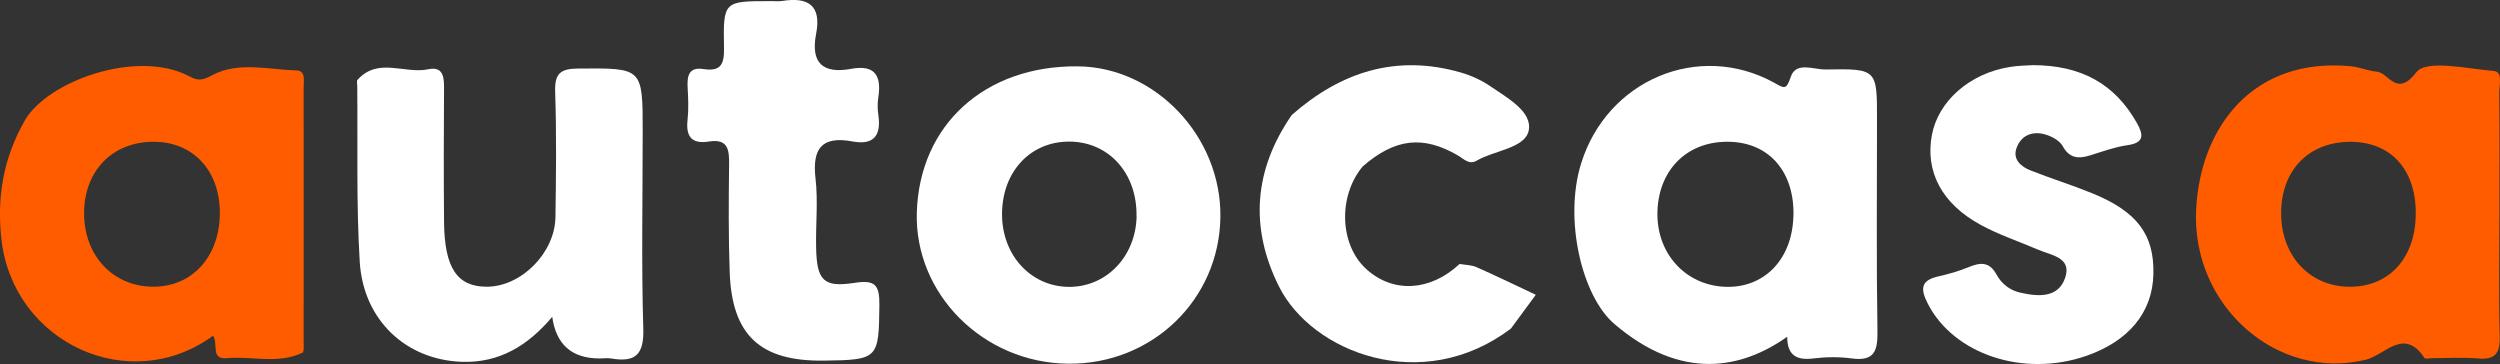 <?xml version="1.0" encoding="UTF-8"?>
<svg id="Layer_2" data-name="Layer 2" xmlns="http://www.w3.org/2000/svg" viewBox="0 0 333.87 48.61">
  <rect x="0" y="0" width="333.87" height="48.61" fill="#333333" stroke="none"/>
  <defs>
    <style>
      .cls-1 {
        fill: #ff5c00;
      }

      .cls-1, .cls-2 {
        stroke-width: 0px;
      }

      .cls-2 {
        fill: #fff;
      }
    </style>
  </defs>
  <g id="Layer_1-2" data-name="Layer 1">
    <g>
      <path class="cls-2" d="M238.68,44.97c-6.07,4.3-14.12,5.96-23.09-1.71-4.33-3.71-6.76-13.93-4.44-21.41,3.46-11.18,15.72-16.35,25.79-10.8,1.34.74,1.6,1.04,2.22-.8.69-2.06,3.04-.95,4.62-.97,6.9-.12,6.9-.06,6.89,6.73,0,9.43-.09,18.86.06,28.28.04,2.65-.47,3.97-3.42,3.58-1.7-.23-3.47-.21-5.17,0-2.23.28-3.47-.45-3.46-2.9ZM239.51,28.95c.19-5.87-3.11-9.81-8.38-10.01-5.59-.22-9.57,3.53-9.78,9.22-.21,5.57,3.64,9.9,8.99,10.14,5.21.23,8.98-3.61,9.16-9.35Z"/>
      <path class="cls-1" d="M333.79,28.62c0,5.45-.1,10.91.04,16.35.06,2.27-.65,3.1-2.92,2.9-1.98-.17-3.99-.04-5.98-.04-.4,0-1.04.15-1.16-.04-2.72-4.13-5.29-.37-7.78.24-11.81,2.9-23.34-7.13-22.7-20.04.53-10.91,7.52-20.4,20.67-19.14,1.21.12,2.33.63,3.45.72,1.6.12,2.63,3.53,5.3.07,1.33-1.72,6.78-.46,10.33-.16,1.23.1.73,1.8.73,2.79.05,5.45.02,10.9.02,16.35ZM322.62,28.31c-.05-5.85-3.51-9.47-8.94-9.37-5.43.1-9.01,3.84-9.04,9.45-.04,5.89,3.99,10.08,9.52,9.9,5.18-.17,8.52-4.1,8.46-9.98Z"/>
      <path class="cls-2" d="M271.36,8.7c6.59-.02,11.08,2.52,14.02,7.73.88,1.57,1.02,2.64-1.27,2.96-1.69.24-3.33.85-4.98,1.36-1.53.47-2.74.43-3.66-1.23-.39-.71-1.38-1.27-2.22-1.53-1.72-.54-3.28,0-3.93,1.73-.58,1.53.54,2.52,1.85,3.04,2.71,1.07,5.49,1.93,8.19,3.03,6.06,2.46,8.35,5.54,8.22,10.84-.12,5.08-3.27,8.91-8.94,10.89-8.39,2.92-17.72-.19-21.19-6.97-.97-1.9-1-3.09,1.38-3.63,1.42-.32,2.83-.72,4.17-1.28,1.57-.65,2.73-.63,3.64,1.04.65,1.2,1.76,2.08,3.07,2.38,2.41.56,5.19.82,6.11-2.03.86-2.67-1.92-2.94-3.65-3.69-2.55-1.1-5.22-1.98-7.64-3.3-5.22-2.83-7.45-7.15-6.53-12.02.86-4.54,5.06-8.23,10.43-9.08,1.18-.19,2.38-.19,2.94-.23Z"/>
      <path class="cls-2" d="M201.78,43.88c-11.87,8.97-26.6,3.18-30.99-5.65-3.93-7.89-3.32-15.58,1.72-22.87,6.56-5.77,13.99-8.16,22.6-5.67,1.38.4,2.76,1.03,3.94,1.84,2.27,1.56,5.68,3.41,5.09,5.97-.53,2.3-4.57,2.58-6.94,3.96-1.01.59-1.71-.24-2.5-.7-4.68-2.72-8.41-2.27-12.72,1.47-3.32,4-3.08,10.48.5,13.72,3.59,3.24,8.52,2.96,12.45-.7.76.14,1.58.13,2.26.43,2.6,1.15,5.16,2.39,7.91,3.69-1.21,1.64-2.26,3.07-3.32,4.51Z"/>
      <path class="cls-1" d="M28.46,44.83c-11.14,8.15-26.67.97-28.26-12.8-.64-5.57.2-10.84,3.1-15.92,3.04-5.31,14.99-9.56,21.9-5.96,1.21.63,1.71.66,3.15-.11,3.45-1.85,7.49-.75,11.29-.63,1.22.04.91,1.42.91,2.29.02,11.29,0,22.58,0,33.87,0,.53.08,1.41-.16,1.53-3.24,1.57-6.72.43-10.08.73-2.23.2-1.12-1.86-1.85-3ZM11.23,28.58c.04,5.66,3.96,9.75,9.33,9.71,5.14-.03,8.76-4.05,8.8-9.76.04-5.71-3.54-9.59-8.84-9.6-5.54,0-9.33,3.93-9.29,9.64Z"/>
      <path class="cls-2" d="M73.76,42.3c-3.25,3.86-7.07,6.18-12.05,6.02-7.44-.24-13.2-5.53-13.67-13.39-.47-7.81-.25-15.65-.33-23.48,0-.27-.1-.63.03-.78,2.74-3.08,6.32-.75,9.46-1.42,1.89-.4,2.11.91,2.1,2.43-.04,5.97-.05,11.95,0,17.92.05,6.2,1.76,8.72,5.76,8.69,4.57-.03,9.06-4.53,9.12-9.32.08-5.57.15-11.15-.04-16.72-.08-2.51.75-3.08,3.15-3.1,8.54-.05,8.54-.15,8.54,8.46,0,8.76-.18,17.53.08,26.28.11,3.46-1.05,4.53-4.24,3.99-.52-.09-1.06-.01-1.59-.01q-5.56,0-6.33-5.56Z"/>
      <path class="cls-2" d="M162.98,28.97c-.13,11.04-9.11,19.71-20.32,19.6-11.34-.1-20.56-9.32-20.22-20.22.36-11.7,9.11-19.62,21.52-19.49,10.37.11,19.15,9.39,19.02,20.1ZM151.78,28.87c.09-5.75-3.71-9.95-9-9.96-5.17,0-8.9,3.98-8.96,9.58-.06,5.47,3.73,9.71,8.79,9.82,5.08.11,9.09-4.03,9.18-9.45Z"/>
      <path class="cls-2" d="M102.86.14c.53,0,1.08.07,1.59-.01,3.49-.56,5.28.59,4.54,4.39-.75,3.89.89,5.38,4.71,4.67,3.13-.58,4.04.92,3.6,3.78-.12.78-.12,1.61,0,2.39.4,2.73-.6,4.06-3.45,3.53-4.09-.76-5.4.93-4.94,4.94.35,3.02.02,6.11.08,9.17.08,4.45.95,5.43,5.17,4.77,2.76-.43,3.3.34,3.28,2.95-.08,7.19-.12,7.35-7.43,7.44-8.48.11-12.26-3.38-12.56-11.81-.17-4.78-.14-9.57-.08-14.36.03-1.97-.13-3.5-2.69-3.09-2.28.36-3.11-.63-2.86-2.88.16-1.44.09-2.93.01-4.38-.08-1.55.19-2.71,2.1-2.42,2.32.36,2.81-.62,2.76-2.85-.13-6.22-.01-6.22,6.16-6.22Z"/>
    </g>
  </g>
</svg>